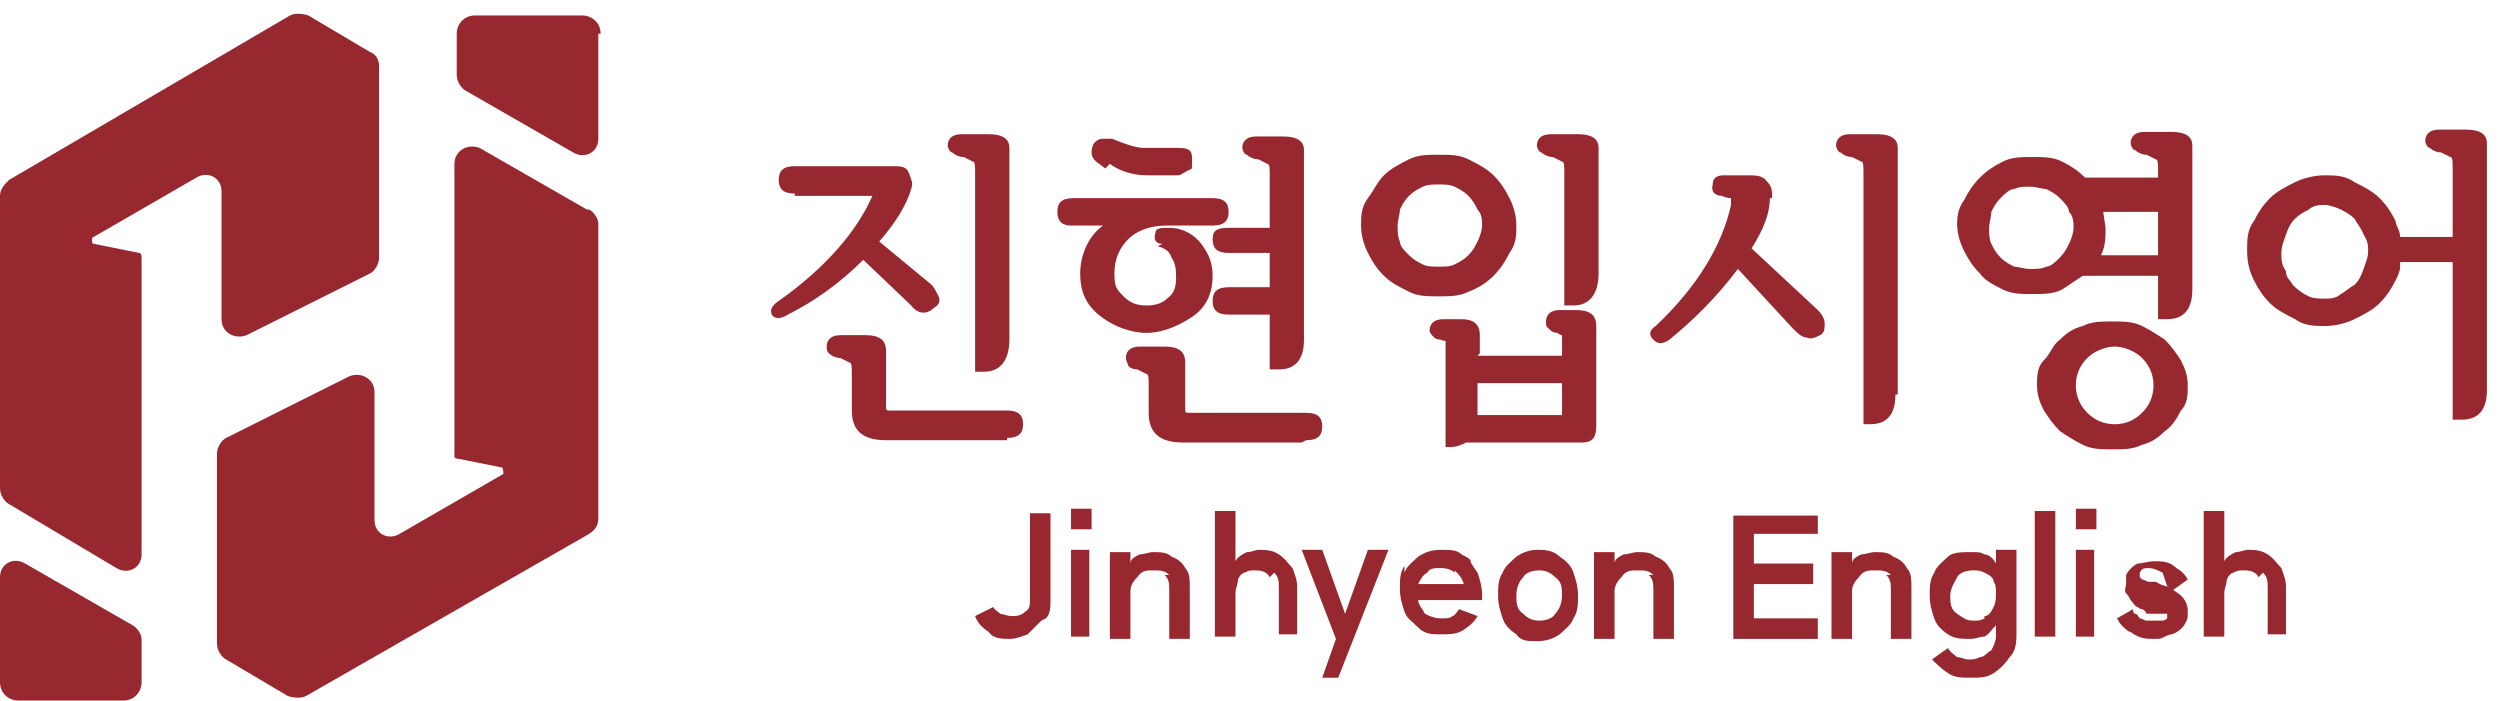<svg width="182" height="51" viewBox="0 0 182 51" fill="none" xmlns="http://www.w3.org/2000/svg">
<path d="M9.643 45.514C9.975 45.68 10.308 46.179 10.308 46.511V49.67C10.308 50.335 9.809 51 8.978 51H1.33C0.665 51 0 50.501 0 49.67V42.022C0 41.025 0.998 40.526 1.829 41.025L9.643 45.514V45.514Z" fill="#97282F"/>
<path d="M27.598 4.948V18.747C27.598 19.246 27.265 19.745 26.933 19.911L17.955 24.4C17.124 24.732 16.126 24.234 16.126 23.236V13.926C16.126 12.928 15.129 12.43 14.298 12.928L6.816 17.251C6.65 17.251 6.65 17.75 6.816 17.75L10.141 18.415C10.141 18.415 10.308 18.415 10.308 18.747V40.36C10.308 41.357 9.31 41.856 8.479 41.357L0.665 36.702C0.333 36.536 0 36.037 0 35.539V14.258C0 13.76 0.333 13.427 0.665 13.095L21.114 1.125C21.446 0.958 21.945 0.958 22.444 1.125L26.933 3.785C27.431 3.951 27.598 4.45 27.598 4.782V4.948Z" fill="#97282F"/>
<path d="M42.893 15.256C43.225 15.422 43.558 15.921 43.558 16.253V37.7C43.558 38.199 43.392 38.531 42.893 38.864L22.278 50.667C21.945 50.834 21.446 50.834 20.948 50.667L16.459 48.008C16.126 47.841 15.794 47.343 15.794 46.844V33.045C15.794 32.546 16.126 32.047 16.459 31.881L25.436 27.392C26.268 27.06 27.265 27.559 27.265 28.556V37.866C27.265 38.864 28.263 39.362 29.094 38.864L36.575 34.541C36.742 34.541 36.575 34.042 36.575 34.042L33.25 33.377C33.25 33.377 33.084 33.377 33.084 33.211V11.931C33.084 10.934 34.081 10.435 34.913 10.767L42.727 15.256H42.893Z" fill="#97282F"/>
<path d="M43.558 2.455V10.102C43.558 11.1 42.56 11.598 41.729 11.1L33.915 6.611C33.583 6.445 33.25 5.946 33.25 5.447V2.455C33.25 1.79 33.749 1.125 34.58 1.125H42.394C43.059 1.125 43.724 1.623 43.724 2.455H43.558Z" fill="#97282F"/>
<path d="M57.855 14.092C57.024 14.092 56.692 13.76 56.692 13.095C56.692 12.43 57.024 12.097 57.855 12.097H65.004C65.503 12.097 66.002 12.097 66.168 12.596C66.334 13.095 66.5 13.261 66.334 13.76C66.002 14.924 65.17 16.253 64.007 17.584L67.83 20.742C67.997 20.909 68.163 21.241 68.329 21.574C68.495 21.906 68.329 22.239 67.997 22.405C67.498 22.904 66.833 22.904 66.334 22.239L62.843 18.914C61.18 20.576 59.352 21.906 57.357 22.904C56.858 23.236 56.359 23.236 56.193 22.904C56.027 22.571 56.193 22.239 56.692 21.906C58.354 20.742 59.85 19.412 61.014 18.082C62.178 16.752 63.009 15.422 63.508 14.258H57.855V14.092ZM73.317 32.047H64.505C62.843 32.047 62.012 31.382 62.012 29.886V27.226C62.012 26.727 62.012 26.395 61.845 26.395C61.845 26.395 61.513 26.229 61.18 26.062C60.848 26.062 60.515 25.896 60.349 25.73C60.183 25.564 60.183 25.397 60.183 25.231C60.183 24.732 60.515 24.4 61.18 24.4H63.009C64.007 24.4 64.505 24.732 64.505 25.564V29.554C64.505 29.886 64.505 29.886 64.838 29.886H73.317C74.148 29.886 74.481 30.219 74.481 30.884C74.481 31.549 74.148 31.881 73.317 31.881V32.047ZM73.483 24.732C73.483 26.229 72.818 27.06 71.654 27.06H70.989V12.596C70.989 12.097 70.989 11.765 70.823 11.765C70.823 11.765 70.49 11.598 70.158 11.432C69.825 11.432 69.493 11.266 69.327 11.1C69.16 11.1 68.994 10.767 68.994 10.601C68.994 10.102 69.327 9.77 69.992 9.77H71.987C72.984 9.77 73.483 10.102 73.483 10.767V24.732V24.732Z" fill="#97282F"/>
<path d="M84.622 17.75C84.123 17.75 83.957 17.417 84.123 16.919C84.123 16.586 84.622 16.586 85.121 16.586C86.118 16.586 86.949 17.085 87.448 17.75C87.947 18.415 88.279 19.08 88.279 20.077C88.279 21.407 87.781 22.405 86.783 23.07C85.785 23.735 84.622 24.234 83.458 24.234C82.294 24.234 80.964 23.735 79.967 22.904C78.969 22.072 78.637 21.075 78.637 19.911C78.637 18.747 79.135 17.251 80.299 16.42H77.972C77.307 16.42 76.974 16.087 76.974 15.422C76.974 14.757 77.307 14.425 78.138 14.425H88.279C89.111 14.425 89.443 14.757 89.443 15.422C89.443 16.087 89.111 16.42 88.279 16.42H84.954C83.79 16.42 82.793 16.752 82.128 17.417C81.463 18.082 81.13 18.913 81.13 19.911C81.13 20.909 81.297 21.075 81.796 21.574C82.294 22.072 82.793 22.239 83.458 22.239C84.123 22.239 84.622 22.072 84.954 21.74C85.453 21.407 85.619 20.909 85.619 20.244C85.619 19.745 85.619 19.246 85.287 18.747C85.121 18.248 84.788 18.082 84.289 17.916L84.622 17.75ZM80.466 12.264L79.8 11.765C79.634 11.598 79.468 11.432 79.468 11.1C79.468 10.934 79.468 10.767 79.634 10.435C79.8 10.268 79.967 10.102 80.299 10.102C80.632 10.102 80.798 10.102 80.964 10.102C81.796 10.435 82.627 10.767 83.292 10.767C83.957 10.767 84.788 10.767 85.785 10.767C86.783 10.767 86.783 11.1 86.783 11.765C86.783 12.43 86.783 12.264 86.451 12.43C86.118 12.596 85.952 12.762 85.785 12.762H83.458C82.46 12.762 81.463 12.43 80.798 11.931L80.466 12.264ZM94.763 32.214H86.118C84.456 32.214 83.624 31.549 83.624 30.052V28.057C83.624 27.559 83.624 27.226 83.458 27.226C83.458 27.226 83.126 27.06 82.793 26.894C82.46 26.894 82.128 26.727 82.128 26.561C82.128 26.561 81.962 26.229 81.962 26.062C81.962 25.564 82.294 25.231 82.959 25.231H84.788C85.785 25.231 86.284 25.564 86.284 26.395V29.72C86.284 30.052 86.284 30.052 86.617 30.052H95.096C95.927 30.052 96.259 30.385 96.259 31.05C96.259 31.715 95.927 32.047 95.096 32.047L94.763 32.214ZM92.436 27.06V22.904H89.443C88.612 22.904 88.279 22.571 88.279 21.906C88.279 21.241 88.612 20.909 89.443 20.909H92.436V18.415H89.443C88.612 18.415 88.279 18.082 88.279 17.417C88.279 16.752 88.612 16.586 89.443 16.586H92.436V12.762C92.436 12.264 92.436 11.931 92.269 11.931C92.269 11.931 91.937 11.765 91.604 11.598C91.272 11.598 90.939 11.432 90.773 11.266C90.607 11.266 90.441 10.934 90.441 10.767C90.441 10.268 90.773 9.936 91.438 9.936H93.433C94.431 9.936 94.929 10.268 94.929 10.934V24.732C94.929 26.229 94.264 26.894 93.101 26.894H92.436V27.06Z" fill="#97282F"/>
<path d="M110.391 16.42C110.391 17.085 110.391 17.75 109.892 18.415C109.559 19.08 109.227 19.579 108.728 20.077C108.229 20.576 107.731 20.909 106.899 21.241C106.234 21.574 105.569 21.574 104.738 21.574C103.907 21.574 103.242 21.574 102.577 21.241C101.912 20.909 101.247 20.576 100.748 20.077C100.249 19.579 99.917 19.08 99.584 18.415C99.252 17.75 99.086 17.085 99.086 16.42C99.086 15.755 99.086 15.09 99.584 14.425C100.083 13.76 100.249 13.261 100.748 12.762C101.247 12.264 101.912 11.931 102.577 11.598C103.242 11.266 103.907 11.266 104.738 11.266C105.569 11.266 106.234 11.266 106.899 11.598C107.564 11.931 108.229 12.264 108.728 12.762C109.227 13.261 109.559 13.76 109.892 14.425C110.224 15.09 110.391 15.755 110.391 16.42ZM107.897 16.42C107.897 16.087 107.897 15.588 107.564 15.256C107.398 14.924 107.232 14.591 106.899 14.258C106.567 13.926 106.234 13.76 105.902 13.594C105.569 13.427 105.071 13.427 104.738 13.427C104.406 13.427 103.907 13.427 103.574 13.594C103.242 13.76 102.909 13.926 102.577 14.258C102.244 14.591 102.078 14.924 101.912 15.256C101.912 15.588 101.746 16.087 101.746 16.42C101.746 16.752 101.746 17.251 101.912 17.584C101.912 17.916 102.244 18.248 102.577 18.581C102.909 18.914 103.242 19.08 103.574 19.246C103.907 19.412 104.239 19.412 104.738 19.412C105.237 19.412 105.569 19.412 105.902 19.246C106.234 19.08 106.567 18.914 106.899 18.581C107.232 18.248 107.398 17.916 107.564 17.584C107.731 17.251 107.897 16.752 107.897 16.42ZM107.564 25.896H113.716V25.065C113.716 24.732 113.716 24.566 113.716 24.4C113.716 24.4 113.549 24.4 113.383 24.234C113.051 24.234 112.884 24.067 112.718 23.901C112.552 23.735 112.552 23.735 112.552 23.402C112.552 22.904 112.884 22.571 113.549 22.571H114.713C115.711 22.571 116.209 22.904 116.209 23.735V31.05C116.209 31.881 115.877 32.214 115.212 32.214H106.733C106.401 32.38 106.068 32.546 105.569 32.546H105.237V25.73C105.237 25.231 105.237 25.065 105.237 24.899C105.237 24.732 105.237 24.899 104.904 24.732C104.904 24.732 104.572 24.732 104.406 24.566C104.239 24.4 104.073 24.234 104.073 24.067C104.073 23.569 104.406 23.236 105.071 23.236H106.401C107.232 23.236 107.731 23.569 107.731 24.4V25.73L107.564 25.896ZM113.716 27.891H107.564V29.72C107.564 29.886 107.564 30.052 107.564 30.219H113.716V27.725V27.891ZM116.376 19.911C116.376 21.407 115.711 22.239 114.547 22.239H113.882V12.596C113.882 12.097 113.882 11.765 113.716 11.765C113.716 11.765 113.383 11.598 113.051 11.432C112.718 11.432 112.386 11.266 112.219 11.1C112.053 11.1 111.887 10.767 111.887 10.601C111.887 10.102 112.219 9.77 112.884 9.77H114.879C115.877 9.77 116.376 10.102 116.376 10.767V19.745V19.911Z" fill="#97282F"/>
<path d="M128.845 14.425C128.845 15.588 128.346 16.752 127.515 18.082L132.336 22.571C132.668 22.904 132.835 23.236 132.835 23.569C132.835 23.901 132.835 24.234 132.502 24.4C132.17 24.566 131.837 24.732 131.505 24.566C131.172 24.566 130.84 24.234 130.507 23.901L126.517 19.579C125.021 21.574 123.358 23.236 121.53 24.732C121.031 25.065 120.698 25.065 120.366 24.732C120.033 24.4 120.033 24.067 120.532 23.735C123.525 20.909 125.353 17.916 126.018 14.924C126.018 14.757 126.018 14.591 126.018 14.425C126.018 14.425 125.686 14.425 125.353 14.258C124.855 14.258 124.522 13.926 124.688 13.427C124.688 12.928 125.021 12.762 125.52 12.762H127.182C127.847 12.762 128.346 12.762 128.678 13.261C129.011 13.594 129.011 13.926 129.011 14.425H128.845ZM137.988 28.722C137.988 30.219 137.323 30.884 136.16 30.884H135.661V12.596C135.661 12.097 135.661 11.765 135.495 11.765C135.495 11.765 135.162 11.598 134.83 11.432C134.497 11.432 134.165 11.266 133.998 11.1C133.832 11.1 133.666 10.767 133.666 10.601C133.666 10.102 133.998 9.77 134.663 9.77H136.658C137.656 9.77 138.155 10.102 138.155 10.767V28.722H137.988Z" fill="#97282F"/>
<path d="M142.477 16.586C142.477 15.921 142.477 15.256 142.976 14.591C143.308 13.926 143.641 13.427 144.14 12.928C144.638 12.43 145.137 12.097 145.802 11.765C146.467 11.432 147.132 11.432 147.963 11.432C148.795 11.432 149.46 11.432 150.125 11.765C150.79 12.097 151.288 12.43 151.787 12.928H157.107V12.43C157.107 11.931 157.107 11.598 156.941 11.598C156.941 11.598 156.608 11.432 156.276 11.266C155.943 11.266 155.611 11.1 155.445 10.934C155.278 10.934 155.112 10.601 155.112 10.435C155.112 9.936 155.445 9.603 156.11 9.603H158.105C159.102 9.603 159.601 9.936 159.601 10.601V21.075C159.601 22.571 158.936 23.236 157.772 23.236H157.107V20.077H151.621C151.122 20.41 150.623 20.742 150.125 21.075C149.46 21.407 148.795 21.407 147.963 21.407C147.132 21.407 146.467 21.407 145.802 21.075C145.137 20.742 144.472 20.41 144.14 19.911C143.641 19.412 143.308 18.913 142.976 18.248C142.643 17.584 142.477 16.919 142.477 16.253V16.586ZM150.956 16.586C150.956 16.253 150.956 15.755 150.623 15.422C150.623 15.09 150.291 14.757 149.958 14.425C149.626 14.092 149.293 13.926 148.961 13.76C148.628 13.76 148.296 13.594 147.797 13.594C147.298 13.594 146.966 13.594 146.633 13.76C146.301 13.76 145.968 14.092 145.636 14.425C145.303 14.757 145.137 15.09 144.971 15.422C144.971 15.755 144.805 16.253 144.805 16.586C144.805 16.919 144.805 17.417 144.971 17.75C145.137 18.082 145.303 18.415 145.636 18.747C145.968 19.08 146.301 19.246 146.633 19.412C146.966 19.412 147.298 19.579 147.797 19.579C148.296 19.579 148.628 19.579 148.961 19.412C149.293 19.412 149.626 19.08 149.958 18.747C150.291 18.415 150.457 18.082 150.623 17.75C150.79 17.417 150.956 16.919 150.956 16.586ZM159.268 28.057C159.268 28.722 159.268 29.387 158.77 29.886C158.437 30.551 158.105 31.05 157.606 31.382C157.107 31.881 156.608 32.214 155.943 32.38C155.278 32.712 154.613 32.712 153.782 32.712C152.951 32.712 152.286 32.712 151.621 32.38C150.956 32.047 150.457 31.715 149.958 31.382C149.46 30.884 149.127 30.385 148.795 29.886C148.462 29.221 148.296 28.722 148.296 28.057C148.296 27.392 148.296 26.727 148.795 26.229C149.293 25.73 149.46 25.065 149.958 24.732C150.457 24.234 150.956 23.901 151.621 23.735C152.286 23.402 152.951 23.402 153.782 23.402C154.613 23.402 155.278 23.402 155.943 23.735C156.608 24.067 157.107 24.4 157.606 24.732C158.105 25.231 158.437 25.73 158.77 26.229C159.102 26.894 159.268 27.392 159.268 28.057ZM156.775 28.057C156.775 27.226 156.442 26.561 155.943 26.062C155.445 25.564 154.613 25.231 153.948 25.231C153.283 25.231 152.452 25.564 151.953 26.062C151.455 26.561 151.122 27.226 151.122 28.057C151.122 28.889 151.455 29.554 151.953 30.052C152.452 30.551 153.117 30.884 153.948 30.884C154.78 30.884 155.445 30.551 155.943 30.052C156.442 29.554 156.775 28.889 156.775 28.057ZM153.117 15.256C153.117 15.755 153.283 16.253 153.283 16.752C153.283 17.251 153.283 17.916 152.951 18.581H157.107V15.422H153.117V15.256Z" fill="#97282F"/>
<path d="M174.73 19.412C174.73 19.745 174.564 20.077 174.397 20.41C174.065 21.075 173.732 21.574 173.234 22.072C172.735 22.571 172.07 22.904 171.405 23.236C170.74 23.569 169.909 23.735 169.244 23.735C168.579 23.735 167.747 23.735 167.082 23.236C166.417 22.904 165.752 22.571 165.254 22.072C164.755 21.574 164.422 21.075 164.09 20.41C163.757 19.745 163.591 19.08 163.591 18.248C163.591 17.417 163.591 16.752 164.09 16.087C164.422 15.422 164.755 14.924 165.254 14.425C165.752 13.926 166.417 13.594 167.082 13.261C167.747 12.928 168.579 12.762 169.244 12.762C169.909 12.762 170.74 12.762 171.405 13.261C172.07 13.594 172.735 13.926 173.234 14.425C173.732 14.924 174.065 15.422 174.397 16.087C174.397 16.42 174.73 16.752 174.73 17.251H178.554V12.264C178.554 11.765 178.554 11.432 178.387 11.432C178.387 11.432 178.055 11.266 177.722 11.1C177.39 11.1 177.057 10.934 176.891 10.767C176.725 10.767 176.559 10.435 176.559 10.268C176.559 9.77 176.891 9.437 177.556 9.437H179.551C180.549 9.437 181.047 9.77 181.047 10.435V28.39C181.047 29.886 180.382 30.551 179.219 30.551H178.554V19.08H174.73V19.412ZM172.402 18.415C172.402 17.916 172.402 17.584 172.07 17.085C171.904 16.586 171.571 16.253 171.405 15.921C171.072 15.588 170.74 15.422 170.407 15.256C170.075 15.09 169.576 14.924 169.244 14.924C168.911 14.924 168.412 14.924 168.08 15.256C167.747 15.422 167.415 15.588 167.082 15.921C166.75 16.253 166.584 16.586 166.417 17.085C166.251 17.584 166.085 17.916 166.085 18.415C166.085 18.913 166.085 19.246 166.417 19.745C166.417 20.244 166.75 20.41 166.916 20.742C167.415 21.241 167.747 21.407 168.08 21.574C168.412 21.74 168.911 21.74 169.244 21.74C169.576 21.74 170.075 21.74 170.407 21.407C170.74 21.241 171.072 20.909 171.405 20.742C171.737 20.41 171.904 20.077 172.07 19.579C172.236 19.08 172.402 18.747 172.402 18.248V18.415Z" fill="#97282F"/>
<path d="M75.811 45.181C75.478 45.514 75.145 45.846 74.813 46.179C74.314 46.345 73.982 46.511 73.483 46.511C72.984 46.511 72.319 46.511 71.987 46.013C71.488 45.68 71.155 45.347 70.989 44.849L72.319 44.184C72.319 44.35 72.652 44.516 72.818 44.682C72.984 44.682 73.317 44.849 73.649 44.849C73.982 44.849 74.314 44.849 74.647 44.516C74.979 44.35 74.979 44.017 74.979 43.685V37.367H76.475V43.685C76.475 44.184 76.475 44.682 76.143 45.015L75.811 45.181Z" fill="#97282F"/>
<path d="M79.468 37.035V38.531H77.972V37.035H79.468ZM77.972 40.027H79.302V46.345H77.972V40.027Z" fill="#97282F"/>
<path d="M85.121 41.856C84.788 41.524 84.456 41.524 83.957 41.524C83.458 41.524 83.126 41.524 82.793 42.022C82.46 42.355 82.294 42.688 82.294 43.02V46.511H80.798V40.194H82.294V41.025C82.294 40.692 82.627 40.526 82.959 40.36C83.292 40.36 83.624 40.194 83.957 40.194C84.456 40.194 84.954 40.194 85.287 40.526C85.785 40.692 86.118 41.025 86.284 41.357C86.617 41.69 86.617 42.189 86.617 42.854V46.511H85.121V43.02C85.121 42.521 85.121 42.189 84.788 41.856H85.121Z" fill="#97282F"/>
<path d="M92.436 42.022C92.269 41.69 91.937 41.524 91.438 41.524C90.939 41.524 90.939 41.524 90.607 41.69C90.441 41.69 90.108 42.022 90.108 42.355C90.108 42.521 89.942 42.854 89.942 43.186V46.345H88.445V37.201H89.942V40.859C90.108 40.526 90.441 40.36 90.773 40.194C91.106 40.194 91.438 40.027 91.604 40.027C92.103 40.027 92.602 40.027 93.101 40.36C93.599 40.692 93.766 41.025 94.098 41.357C94.264 41.856 94.431 42.189 94.431 42.687V46.179H93.101V42.854C93.101 42.355 93.101 42.022 92.768 41.69L92.436 42.022Z" fill="#97282F"/>
<path d="M97.756 49.337H96.259L97.257 46.511L94.763 40.027H96.259L97.922 44.682L99.584 40.027H101.081L97.423 49.337H97.756Z" fill="#97282F"/>
<path d="M102.244 41.69C102.411 41.191 102.909 40.859 103.242 40.526C103.741 40.194 104.239 40.027 104.904 40.027C105.569 40.027 106.068 40.027 106.401 40.36C106.733 40.526 107.066 40.692 107.066 40.859C107.066 41.025 107.232 41.191 107.564 41.69C107.731 42.189 107.897 42.687 107.897 43.352V43.685H103.242C103.242 44.017 103.574 44.35 103.741 44.682C104.073 44.849 104.406 45.015 104.904 45.015C105.403 45.015 105.569 45.015 105.736 44.849C105.902 44.849 106.068 44.516 106.234 44.35L107.564 44.849C107.398 45.181 107.066 45.514 106.567 45.846C106.068 46.179 105.569 46.179 104.904 46.179C104.239 46.179 103.741 46.179 103.242 45.68C102.743 45.181 102.411 45.015 102.244 44.516C102.078 44.017 101.912 43.519 101.912 42.854C101.912 42.189 101.912 41.69 102.244 41.191V41.69ZM105.902 41.69C105.736 41.524 105.403 41.357 104.904 41.357C104.406 41.357 104.073 41.357 103.907 41.69C103.574 41.856 103.408 42.189 103.242 42.521H106.567C106.401 42.022 106.234 41.856 105.902 41.524V41.69Z" fill="#97282F"/>
<path d="M109.393 41.69C109.559 41.191 110.058 40.859 110.391 40.526C110.889 40.194 111.388 40.027 111.887 40.027C112.386 40.027 113.051 40.027 113.549 40.526C114.048 40.859 114.381 41.191 114.547 41.69C114.713 42.189 114.879 42.687 114.879 43.352C114.879 44.017 114.879 44.516 114.547 45.015C114.381 45.514 113.882 45.846 113.549 46.179C113.051 46.511 112.552 46.678 111.887 46.678C111.222 46.678 110.723 46.678 110.391 46.179C109.892 45.846 109.559 45.514 109.393 45.015C109.227 44.516 109.061 44.017 109.061 43.352C109.061 42.687 109.061 42.189 109.393 41.69ZM113.217 44.682C113.549 44.35 113.716 43.851 113.716 43.352C113.716 42.854 113.716 42.355 113.217 42.022C112.884 41.69 112.552 41.524 112.053 41.524C111.554 41.524 111.056 41.69 110.889 42.022C110.557 42.355 110.391 42.854 110.391 43.352C110.391 43.851 110.391 44.35 110.889 44.682C111.222 45.015 111.554 45.181 112.053 45.181C112.552 45.181 113.051 45.015 113.217 44.682Z" fill="#97282F"/>
<path d="M120.366 41.856C120.033 41.524 119.701 41.524 119.202 41.524C118.703 41.524 118.371 41.524 118.038 42.022C117.706 42.355 117.539 42.688 117.539 43.02V46.511H116.043V40.194H117.539V41.025C117.539 40.692 117.872 40.526 118.204 40.36C118.537 40.36 118.869 40.194 119.202 40.194C119.701 40.194 120.199 40.194 120.532 40.526C121.031 40.692 121.363 41.025 121.53 41.357C121.862 41.69 121.862 42.189 121.862 42.854V46.511H120.366V43.02C120.366 42.521 120.366 42.189 120.033 41.856H120.366Z" fill="#97282F"/>
<path d="M132.336 38.864H127.681V41.025H132.003V42.521H127.681V45.015H132.336V46.511H126.185V37.534H132.336V39.03V38.864Z" fill="#97282F"/>
<path d="M137.656 41.856C137.323 41.524 136.991 41.524 136.492 41.524C135.993 41.524 135.661 41.524 135.328 42.022C134.996 42.355 134.83 42.688 134.83 43.02V46.511H133.333V40.194H134.83V41.025C134.83 40.692 135.162 40.526 135.495 40.36C135.827 40.36 136.16 40.194 136.492 40.194C136.991 40.194 137.49 40.194 137.822 40.526C138.321 40.692 138.653 41.025 138.82 41.357C139.152 41.69 139.152 42.189 139.152 42.854V46.511H137.656V43.02C137.656 42.521 137.656 42.189 137.323 41.856H137.656Z" fill="#97282F"/>
<path d="M140.815 41.69C140.981 41.191 141.48 40.859 141.812 40.526C142.145 40.194 142.81 40.194 143.475 40.194C144.14 40.194 144.14 40.194 144.472 40.36C144.805 40.36 145.137 40.692 145.303 41.025V40.027H146.8V46.013C146.8 46.678 146.8 47.343 146.301 47.841C145.968 48.34 145.636 48.672 145.137 49.005C144.638 49.337 144.14 49.337 143.475 49.337C142.81 49.337 142.311 49.337 141.812 49.005C141.313 48.672 140.981 48.34 140.648 48.008L141.812 47.176C141.978 47.509 142.311 47.675 142.477 47.841C142.81 47.841 142.976 48.008 143.308 48.008C143.641 48.008 143.807 48.008 144.14 47.841C144.472 47.841 144.638 47.509 144.971 47.343C145.137 47.01 145.303 46.678 145.303 46.345V45.514C144.971 45.846 144.805 46.179 144.472 46.345C144.14 46.345 143.807 46.511 143.475 46.511C142.81 46.511 142.311 46.511 141.812 46.179C141.313 45.846 140.981 45.514 140.815 45.015C140.648 44.516 140.482 44.017 140.482 43.352C140.482 42.687 140.482 42.189 140.815 41.69V41.69ZM144.472 44.849C144.805 44.849 144.971 44.516 145.137 44.184C145.303 43.851 145.303 43.519 145.303 43.186C145.303 42.854 145.303 42.521 145.137 42.355C145.137 42.022 144.805 41.856 144.472 41.69C144.14 41.524 143.973 41.524 143.641 41.524C143.142 41.524 142.643 41.69 142.477 42.022C142.311 42.355 141.978 42.854 141.978 43.352C141.978 43.851 141.978 44.35 142.477 44.682C142.976 45.015 143.142 45.181 143.641 45.181C144.14 45.181 144.14 45.181 144.472 45.015V44.849Z" fill="#97282F"/>
<path d="M149.626 37.201V46.345H148.13V37.201H149.626Z" fill="#97282F"/>
<path d="M152.618 37.035V38.531H151.122V37.035H152.618ZM151.122 40.027H152.452V46.345H151.122V40.027Z" fill="#97282F"/>
<path d="M157.44 41.69C157.107 41.524 156.775 41.357 156.442 41.357C156.11 41.357 155.943 41.357 155.777 41.69C155.777 41.69 155.777 41.69 155.777 41.856C155.777 42.022 155.777 41.856 155.777 42.022C155.777 42.022 155.777 42.022 155.943 42.189C156.11 42.189 156.276 42.355 156.442 42.355H156.941C157.44 42.687 157.938 42.687 158.105 42.854C158.271 43.02 158.603 43.186 158.77 43.352C159.102 43.685 159.268 44.017 159.268 44.516C159.268 45.015 159.268 45.015 159.102 45.347C158.936 45.68 158.603 46.013 158.105 46.179C157.772 46.179 157.44 46.511 157.107 46.511C157.107 46.511 156.941 46.511 156.775 46.511C156.276 46.511 155.777 46.511 155.112 46.013C154.946 46.013 154.613 45.68 154.447 45.514C154.281 45.347 154.115 45.015 154.115 45.015L155.278 44.35C155.278 44.35 155.278 44.682 155.445 44.682C155.611 44.682 155.611 44.849 155.777 45.015C155.943 45.015 156.11 45.181 156.276 45.181C156.276 45.181 156.608 45.181 156.775 45.181C156.941 45.181 156.941 45.181 157.107 45.181C157.107 45.181 157.273 45.181 157.44 45.181C157.44 45.181 157.606 45.181 157.772 45.015C157.772 45.015 157.772 45.015 157.772 44.849C157.772 44.682 157.772 44.849 157.772 44.682C157.772 44.682 157.772 44.682 157.606 44.682C157.606 44.682 157.44 44.682 157.273 44.682C157.107 44.682 157.107 44.682 156.941 44.682H156.276C156.11 44.35 155.943 44.35 155.943 44.35C155.943 44.35 155.777 44.35 155.611 44.184C155.445 44.184 155.278 43.851 155.112 43.685C155.112 43.685 154.946 43.352 154.78 43.186C154.613 43.02 154.78 42.687 154.78 42.521C154.78 42.355 154.78 42.022 154.78 41.856C154.946 41.524 155.278 41.191 155.611 41.025C155.943 41.025 156.442 40.859 156.775 40.859C157.44 40.859 157.938 40.859 158.437 41.357C158.77 41.524 159.102 41.856 159.268 42.189L158.105 43.02C158.105 43.02 157.938 42.687 157.772 42.687L157.44 41.69Z" fill="#97282F"/>
<path d="M164.422 42.022C164.256 41.69 163.924 41.524 163.425 41.524C162.926 41.524 162.926 41.524 162.594 41.69C162.427 41.69 162.095 42.022 162.095 42.355C162.095 42.521 161.929 42.854 161.929 43.186V46.345H160.432V37.201H161.929V40.859C162.095 40.526 162.427 40.36 162.76 40.194C163.092 40.194 163.425 40.027 163.591 40.027C164.09 40.027 164.589 40.027 165.087 40.36C165.586 40.692 165.752 41.025 166.085 41.357C166.251 41.856 166.417 42.189 166.417 42.687V46.179H165.087V42.854C165.087 42.355 165.087 42.022 164.755 41.69L164.422 42.022Z" fill="#97282F"/>
</svg>
